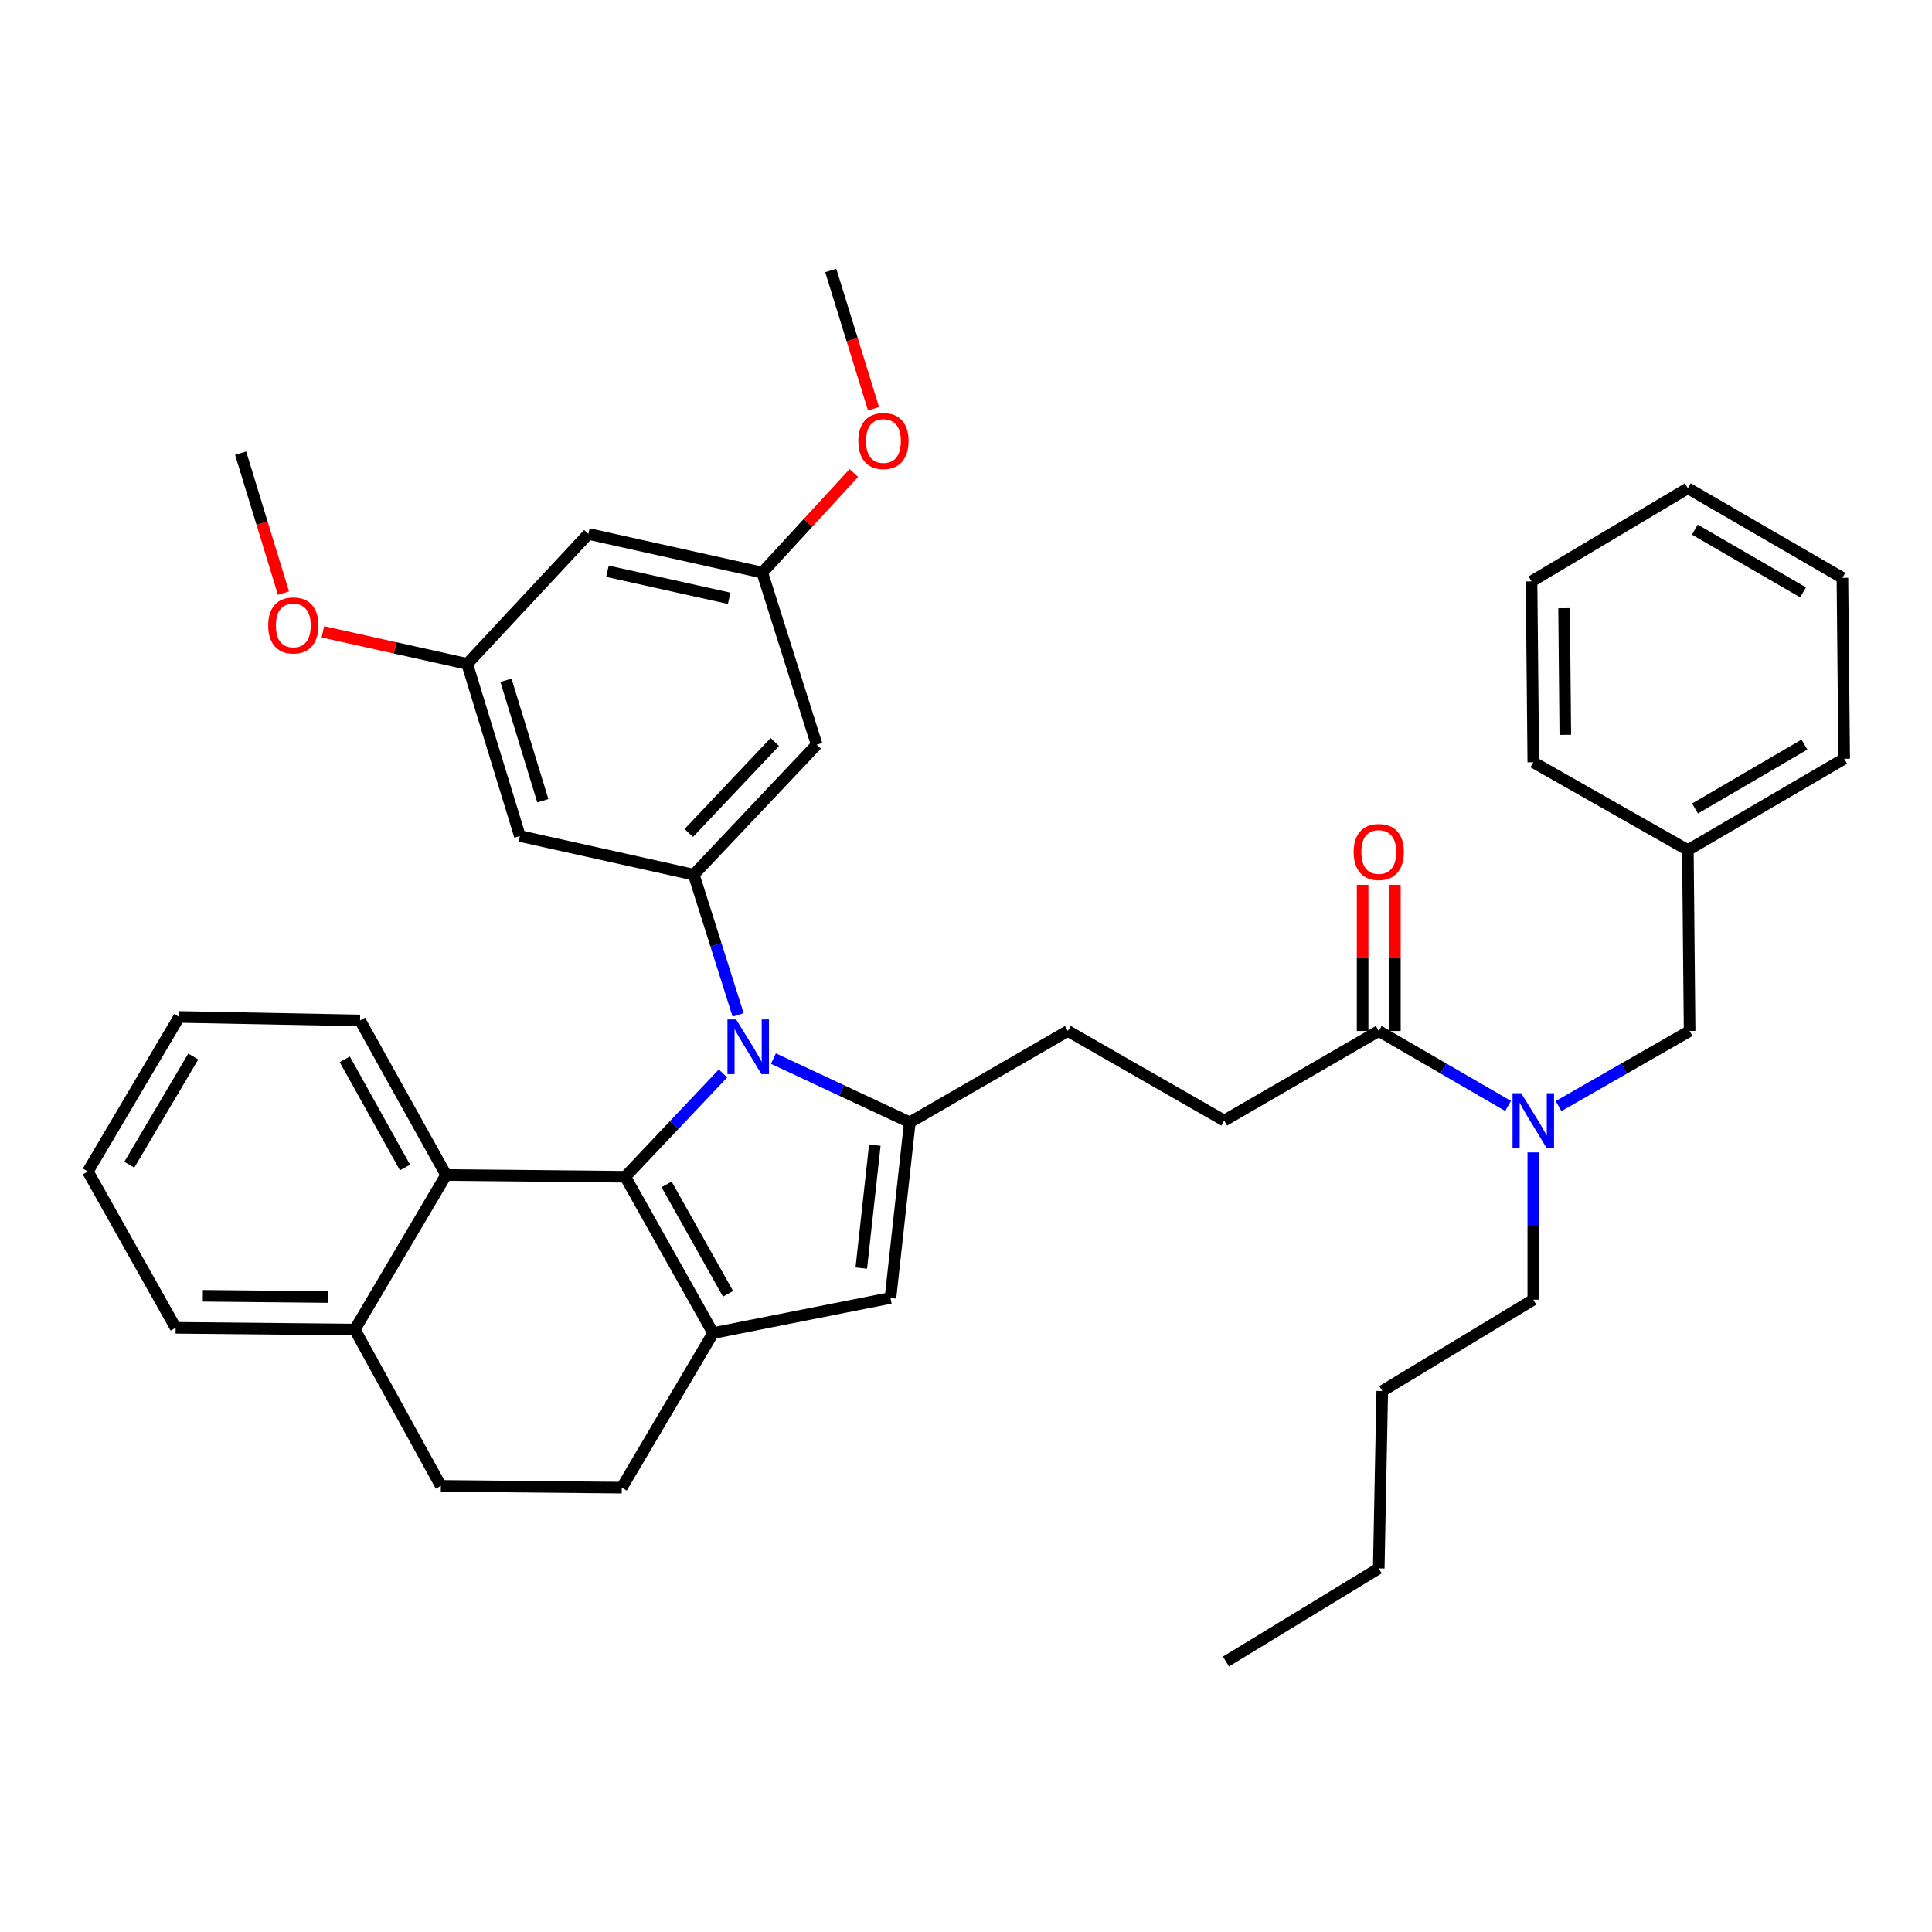 <?xml version='1.0' encoding='iso-8859-1'?>
<svg version='1.1' baseProfile='full'
              xmlns='http://www.w3.org/2000/svg'
                      xmlns:rdkit='http://www.rdkit.org/xml'
                      xmlns:xlink='http://www.w3.org/1999/xlink'
                  xml:space='preserve'
width='1000px' height='1000px' viewBox='0 0 1000 1000'>
<!-- END OF HEADER -->
<rect style='opacity:1.0;fill:#FFFFFF;stroke:none' width='1000' height='1000' x='0' y='0'> </rect>
<path class='bond-0' d='M 705.286,457.986 L 705.286,495.81' style='fill:none;fill-rule:evenodd;stroke:#FF0000;stroke-width:6px;stroke-linecap:butt;stroke-linejoin:miter;stroke-opacity:1' />
<path class='bond-0' d='M 705.286,495.81 L 705.286,533.634' style='fill:none;fill-rule:evenodd;stroke:#000000;stroke-width:6px;stroke-linecap:butt;stroke-linejoin:miter;stroke-opacity:1' />
<path class='bond-0' d='M 721.992,457.986 L 721.992,495.81' style='fill:none;fill-rule:evenodd;stroke:#FF0000;stroke-width:6px;stroke-linecap:butt;stroke-linejoin:miter;stroke-opacity:1' />
<path class='bond-0' d='M 721.992,495.81 L 721.992,533.634' style='fill:none;fill-rule:evenodd;stroke:#000000;stroke-width:6px;stroke-linecap:butt;stroke-linejoin:miter;stroke-opacity:1' />
<path class='bond-1' d='M 713.639,533.634 L 747.11,553.036' style='fill:none;fill-rule:evenodd;stroke:#000000;stroke-width:6px;stroke-linecap:butt;stroke-linejoin:miter;stroke-opacity:1' />
<path class='bond-1' d='M 747.11,553.036 L 780.58,572.437' style='fill:none;fill-rule:evenodd;stroke:#0000FF;stroke-width:6px;stroke-linecap:butt;stroke-linejoin:miter;stroke-opacity:1' />
<path class='bond-2' d='M 713.639,533.634 L 633.637,580.002' style='fill:none;fill-rule:evenodd;stroke:#000000;stroke-width:6px;stroke-linecap:butt;stroke-linejoin:miter;stroke-opacity:1' />
<path class='bond-3' d='M 793.632,596.48 L 793.632,634.604' style='fill:none;fill-rule:evenodd;stroke:#0000FF;stroke-width:6px;stroke-linecap:butt;stroke-linejoin:miter;stroke-opacity:1' />
<path class='bond-3' d='M 793.632,634.604 L 793.632,672.728' style='fill:none;fill-rule:evenodd;stroke:#000000;stroke-width:6px;stroke-linecap:butt;stroke-linejoin:miter;stroke-opacity:1' />
<path class='bond-4' d='M 806.703,572.511 L 840.623,553.073' style='fill:none;fill-rule:evenodd;stroke:#0000FF;stroke-width:6px;stroke-linecap:butt;stroke-linejoin:miter;stroke-opacity:1' />
<path class='bond-4' d='M 840.623,553.073 L 874.543,533.634' style='fill:none;fill-rule:evenodd;stroke:#000000;stroke-width:6px;stroke-linecap:butt;stroke-linejoin:miter;stroke-opacity:1' />
<path class='bond-5' d='M 323.633,609.089 L 348.926,582.354' style='fill:none;fill-rule:evenodd;stroke:#000000;stroke-width:6px;stroke-linecap:butt;stroke-linejoin:miter;stroke-opacity:1' />
<path class='bond-5' d='M 348.926,582.354 L 374.218,555.62' style='fill:none;fill-rule:evenodd;stroke:#0000FF;stroke-width:6px;stroke-linecap:butt;stroke-linejoin:miter;stroke-opacity:1' />
<path class='bond-6' d='M 323.633,609.089 L 230.907,608.179' style='fill:none;fill-rule:evenodd;stroke:#000000;stroke-width:6px;stroke-linecap:butt;stroke-linejoin:miter;stroke-opacity:1' />
<path class='bond-7' d='M 323.633,609.089 L 369.092,690' style='fill:none;fill-rule:evenodd;stroke:#000000;stroke-width:6px;stroke-linecap:butt;stroke-linejoin:miter;stroke-opacity:1' />
<path class='bond-7' d='M 345.017,613.043 L 376.838,669.681' style='fill:none;fill-rule:evenodd;stroke:#000000;stroke-width:6px;stroke-linecap:butt;stroke-linejoin:miter;stroke-opacity:1' />
<path class='bond-8' d='M 460.908,671.819 L 470.913,580.912' style='fill:none;fill-rule:evenodd;stroke:#000000;stroke-width:6px;stroke-linecap:butt;stroke-linejoin:miter;stroke-opacity:1' />
<path class='bond-8' d='M 445.804,656.355 L 452.807,592.72' style='fill:none;fill-rule:evenodd;stroke:#000000;stroke-width:6px;stroke-linecap:butt;stroke-linejoin:miter;stroke-opacity:1' />
<path class='bond-9' d='M 460.908,671.819 L 369.092,690' style='fill:none;fill-rule:evenodd;stroke:#000000;stroke-width:6px;stroke-linecap:butt;stroke-linejoin:miter;stroke-opacity:1' />
<path class='bond-10' d='M 470.913,580.912 L 435.617,564.415' style='fill:none;fill-rule:evenodd;stroke:#000000;stroke-width:6px;stroke-linecap:butt;stroke-linejoin:miter;stroke-opacity:1' />
<path class='bond-10' d='M 435.617,564.415 L 400.321,547.918' style='fill:none;fill-rule:evenodd;stroke:#0000FF;stroke-width:6px;stroke-linecap:butt;stroke-linejoin:miter;stroke-opacity:1' />
<path class='bond-11' d='M 470.913,580.912 L 552.725,533.634' style='fill:none;fill-rule:evenodd;stroke:#000000;stroke-width:6px;stroke-linecap:butt;stroke-linejoin:miter;stroke-opacity:1' />
<path class='bond-12' d='M 382.056,525.324 L 370.576,489.028' style='fill:none;fill-rule:evenodd;stroke:#0000FF;stroke-width:6px;stroke-linecap:butt;stroke-linejoin:miter;stroke-opacity:1' />
<path class='bond-12' d='M 370.576,489.028 L 359.096,452.732' style='fill:none;fill-rule:evenodd;stroke:#000000;stroke-width:6px;stroke-linecap:butt;stroke-linejoin:miter;stroke-opacity:1' />
<path class='bond-13' d='M 92.732,526.367 L 45.455,606.36' style='fill:none;fill-rule:evenodd;stroke:#000000;stroke-width:6px;stroke-linecap:butt;stroke-linejoin:miter;stroke-opacity:1' />
<path class='bond-13' d='M 100.022,546.866 L 66.928,602.861' style='fill:none;fill-rule:evenodd;stroke:#000000;stroke-width:6px;stroke-linecap:butt;stroke-linejoin:miter;stroke-opacity:1' />
<path class='bond-14' d='M 92.732,526.367 L 186.368,528.177' style='fill:none;fill-rule:evenodd;stroke:#000000;stroke-width:6px;stroke-linecap:butt;stroke-linejoin:miter;stroke-opacity:1' />
<path class='bond-15' d='M 45.455,606.36 L 90.913,687.272' style='fill:none;fill-rule:evenodd;stroke:#000000;stroke-width:6px;stroke-linecap:butt;stroke-linejoin:miter;stroke-opacity:1' />
<path class='bond-16' d='M 90.913,687.272 L 183.639,688.181' style='fill:none;fill-rule:evenodd;stroke:#000000;stroke-width:6px;stroke-linecap:butt;stroke-linejoin:miter;stroke-opacity:1' />
<path class='bond-16' d='M 104.986,670.703 L 169.894,671.34' style='fill:none;fill-rule:evenodd;stroke:#000000;stroke-width:6px;stroke-linecap:butt;stroke-linejoin:miter;stroke-opacity:1' />
<path class='bond-17' d='M 186.368,528.177 L 230.907,608.179' style='fill:none;fill-rule:evenodd;stroke:#000000;stroke-width:6px;stroke-linecap:butt;stroke-linejoin:miter;stroke-opacity:1' />
<path class='bond-17' d='M 178.452,548.303 L 209.63,604.305' style='fill:none;fill-rule:evenodd;stroke:#000000;stroke-width:6px;stroke-linecap:butt;stroke-linejoin:miter;stroke-opacity:1' />
<path class='bond-18' d='M 230.907,608.179 L 183.639,688.181' style='fill:none;fill-rule:evenodd;stroke:#000000;stroke-width:6px;stroke-linecap:butt;stroke-linejoin:miter;stroke-opacity:1' />
<path class='bond-19' d='M 183.639,688.181 L 228.188,769.093' style='fill:none;fill-rule:evenodd;stroke:#000000;stroke-width:6px;stroke-linecap:butt;stroke-linejoin:miter;stroke-opacity:1' />
<path class='bond-20' d='M 321.824,770.002 L 369.092,690' style='fill:none;fill-rule:evenodd;stroke:#000000;stroke-width:6px;stroke-linecap:butt;stroke-linejoin:miter;stroke-opacity:1' />
<path class='bond-21' d='M 321.824,770.002 L 228.188,769.093' style='fill:none;fill-rule:evenodd;stroke:#000000;stroke-width:6px;stroke-linecap:butt;stroke-linejoin:miter;stroke-opacity:1' />
<path class='bond-22' d='M 359.096,452.732 L 422.727,385.454' style='fill:none;fill-rule:evenodd;stroke:#000000;stroke-width:6px;stroke-linecap:butt;stroke-linejoin:miter;stroke-opacity:1' />
<path class='bond-22' d='M 356.503,431.161 L 401.045,384.067' style='fill:none;fill-rule:evenodd;stroke:#000000;stroke-width:6px;stroke-linecap:butt;stroke-linejoin:miter;stroke-opacity:1' />
<path class='bond-23' d='M 359.096,452.732 L 269.089,432.731' style='fill:none;fill-rule:evenodd;stroke:#000000;stroke-width:6px;stroke-linecap:butt;stroke-linejoin:miter;stroke-opacity:1' />
<path class='bond-24' d='M 552.725,533.634 L 633.637,580.002' style='fill:none;fill-rule:evenodd;stroke:#000000;stroke-width:6px;stroke-linecap:butt;stroke-linejoin:miter;stroke-opacity:1' />
<path class='bond-25' d='M 422.727,385.454 L 394.549,296.366' style='fill:none;fill-rule:evenodd;stroke:#000000;stroke-width:6px;stroke-linecap:butt;stroke-linejoin:miter;stroke-opacity:1' />
<path class='bond-26' d='M 394.549,296.366 L 304.542,276.365' style='fill:none;fill-rule:evenodd;stroke:#000000;stroke-width:6px;stroke-linecap:butt;stroke-linejoin:miter;stroke-opacity:1' />
<path class='bond-26' d='M 377.425,309.674 L 314.42,295.673' style='fill:none;fill-rule:evenodd;stroke:#000000;stroke-width:6px;stroke-linecap:butt;stroke-linejoin:miter;stroke-opacity:1' />
<path class='bond-27' d='M 394.549,296.366 L 418.252,270.601' style='fill:none;fill-rule:evenodd;stroke:#000000;stroke-width:6px;stroke-linecap:butt;stroke-linejoin:miter;stroke-opacity:1' />
<path class='bond-27' d='M 418.252,270.601 L 441.954,244.836' style='fill:none;fill-rule:evenodd;stroke:#FF0000;stroke-width:6px;stroke-linecap:butt;stroke-linejoin:miter;stroke-opacity:1' />
<path class='bond-28' d='M 304.542,276.365 L 241.822,343.634' style='fill:none;fill-rule:evenodd;stroke:#000000;stroke-width:6px;stroke-linecap:butt;stroke-linejoin:miter;stroke-opacity:1' />
<path class='bond-29' d='M 241.822,343.634 L 269.089,432.731' style='fill:none;fill-rule:evenodd;stroke:#000000;stroke-width:6px;stroke-linecap:butt;stroke-linejoin:miter;stroke-opacity:1' />
<path class='bond-29' d='M 261.886,352.11 L 280.973,414.478' style='fill:none;fill-rule:evenodd;stroke:#000000;stroke-width:6px;stroke-linecap:butt;stroke-linejoin:miter;stroke-opacity:1' />
<path class='bond-30' d='M 241.822,343.634 L 204.475,335.334' style='fill:none;fill-rule:evenodd;stroke:#000000;stroke-width:6px;stroke-linecap:butt;stroke-linejoin:miter;stroke-opacity:1' />
<path class='bond-30' d='M 204.475,335.334 L 167.129,327.035' style='fill:none;fill-rule:evenodd;stroke:#FF0000;stroke-width:6px;stroke-linecap:butt;stroke-linejoin:miter;stroke-opacity:1' />
<path class='bond-31' d='M 452.129,211.56 L 441.066,175.78' style='fill:none;fill-rule:evenodd;stroke:#FF0000;stroke-width:6px;stroke-linecap:butt;stroke-linejoin:miter;stroke-opacity:1' />
<path class='bond-31' d='M 441.066,175.78 L 430.003,140' style='fill:none;fill-rule:evenodd;stroke:#000000;stroke-width:6px;stroke-linecap:butt;stroke-linejoin:miter;stroke-opacity:1' />
<path class='bond-32' d='M 146.726,306.984 L 135.637,270.765' style='fill:none;fill-rule:evenodd;stroke:#FF0000;stroke-width:6px;stroke-linecap:butt;stroke-linejoin:miter;stroke-opacity:1' />
<path class='bond-32' d='M 135.637,270.765 L 124.547,234.545' style='fill:none;fill-rule:evenodd;stroke:#000000;stroke-width:6px;stroke-linecap:butt;stroke-linejoin:miter;stroke-opacity:1' />
<path class='bond-33' d='M 873.634,439.998 L 874.543,533.634' style='fill:none;fill-rule:evenodd;stroke:#000000;stroke-width:6px;stroke-linecap:butt;stroke-linejoin:miter;stroke-opacity:1' />
<path class='bond-34' d='M 873.634,439.998 L 954.545,392.73' style='fill:none;fill-rule:evenodd;stroke:#000000;stroke-width:6px;stroke-linecap:butt;stroke-linejoin:miter;stroke-opacity:1' />
<path class='bond-34' d='M 877.344,418.484 L 933.982,385.396' style='fill:none;fill-rule:evenodd;stroke:#000000;stroke-width:6px;stroke-linecap:butt;stroke-linejoin:miter;stroke-opacity:1' />
<path class='bond-35' d='M 873.634,439.998 L 793.632,394.549' style='fill:none;fill-rule:evenodd;stroke:#000000;stroke-width:6px;stroke-linecap:butt;stroke-linejoin:miter;stroke-opacity:1' />
<path class='bond-36' d='M 954.545,392.73 L 953.636,299.095' style='fill:none;fill-rule:evenodd;stroke:#000000;stroke-width:6px;stroke-linecap:butt;stroke-linejoin:miter;stroke-opacity:1' />
<path class='bond-37' d='M 793.632,394.549 L 792.722,300.914' style='fill:none;fill-rule:evenodd;stroke:#000000;stroke-width:6px;stroke-linecap:butt;stroke-linejoin:miter;stroke-opacity:1' />
<path class='bond-37' d='M 810.2,380.342 L 809.564,314.797' style='fill:none;fill-rule:evenodd;stroke:#000000;stroke-width:6px;stroke-linecap:butt;stroke-linejoin:miter;stroke-opacity:1' />
<path class='bond-38' d='M 953.636,299.095 L 873.634,252.727' style='fill:none;fill-rule:evenodd;stroke:#000000;stroke-width:6px;stroke-linecap:butt;stroke-linejoin:miter;stroke-opacity:1' />
<path class='bond-38' d='M 933.259,306.593 L 877.257,274.136' style='fill:none;fill-rule:evenodd;stroke:#000000;stroke-width:6px;stroke-linecap:butt;stroke-linejoin:miter;stroke-opacity:1' />
<path class='bond-39' d='M 792.722,300.914 L 873.634,252.727' style='fill:none;fill-rule:evenodd;stroke:#000000;stroke-width:6px;stroke-linecap:butt;stroke-linejoin:miter;stroke-opacity:1' />
<path class='bond-40' d='M 793.632,672.728 L 715.449,719.996' style='fill:none;fill-rule:evenodd;stroke:#000000;stroke-width:6px;stroke-linecap:butt;stroke-linejoin:miter;stroke-opacity:1' />
<path class='bond-41' d='M 715.449,719.996 L 713.639,811.813' style='fill:none;fill-rule:evenodd;stroke:#000000;stroke-width:6px;stroke-linecap:butt;stroke-linejoin:miter;stroke-opacity:1' />
<path class='bond-42' d='M 713.639,811.813 L 634.546,860' style='fill:none;fill-rule:evenodd;stroke:#000000;stroke-width:6px;stroke-linecap:butt;stroke-linejoin:miter;stroke-opacity:1' />
<path  class='atom-0' d='M 700.639 440.988
Q 700.639 434.188, 703.999 430.388
Q 707.359 426.588, 713.639 426.588
Q 719.919 426.588, 723.279 430.388
Q 726.639 434.188, 726.639 440.988
Q 726.639 447.868, 723.239 451.788
Q 719.839 455.668, 713.639 455.668
Q 707.399 455.668, 703.999 451.788
Q 700.639 447.908, 700.639 440.988
M 713.639 452.468
Q 717.959 452.468, 720.279 449.588
Q 722.639 446.668, 722.639 440.988
Q 722.639 435.428, 720.279 432.628
Q 717.959 429.788, 713.639 429.788
Q 709.319 429.788, 706.959 432.588
Q 704.639 435.388, 704.639 440.988
Q 704.639 446.708, 706.959 449.588
Q 709.319 452.468, 713.639 452.468
' fill='#FF0000'/>
<path  class='atom-2' d='M 787.372 565.842
L 796.652 580.842
Q 797.572 582.322, 799.052 585.002
Q 800.532 587.682, 800.612 587.842
L 800.612 565.842
L 804.372 565.842
L 804.372 594.162
L 800.492 594.162
L 790.532 577.762
Q 789.372 575.842, 788.132 573.642
Q 786.932 571.442, 786.572 570.762
L 786.572 594.162
L 782.892 594.162
L 782.892 565.842
L 787.372 565.842
' fill='#0000FF'/>
<path  class='atom-6' d='M 381.013 527.66
L 390.293 542.66
Q 391.213 544.14, 392.693 546.82
Q 394.173 549.5, 394.253 549.66
L 394.253 527.66
L 398.013 527.66
L 398.013 555.98
L 394.133 555.98
L 384.173 539.58
Q 383.013 537.66, 381.773 535.46
Q 380.573 533.26, 380.213 532.58
L 380.213 555.98
L 376.533 555.98
L 376.533 527.66
L 381.013 527.66
' fill='#0000FF'/>
<path  class='atom-24' d='M 444.27 228.268
Q 444.27 221.468, 447.63 217.668
Q 450.99 213.868, 457.27 213.868
Q 463.55 213.868, 466.91 217.668
Q 470.27 221.468, 470.27 228.268
Q 470.27 235.148, 466.87 239.068
Q 463.47 242.948, 457.27 242.948
Q 451.03 242.948, 447.63 239.068
Q 444.27 235.188, 444.27 228.268
M 457.27 239.748
Q 461.59 239.748, 463.91 236.868
Q 466.27 233.948, 466.27 228.268
Q 466.27 222.708, 463.91 219.908
Q 461.59 217.068, 457.27 217.068
Q 452.95 217.068, 450.59 219.868
Q 448.27 222.668, 448.27 228.268
Q 448.27 233.988, 450.59 236.868
Q 452.95 239.748, 457.27 239.748
' fill='#FF0000'/>
<path  class='atom-25' d='M 138.824 323.713
Q 138.824 316.913, 142.184 313.113
Q 145.544 309.313, 151.824 309.313
Q 158.104 309.313, 161.464 313.113
Q 164.824 316.913, 164.824 323.713
Q 164.824 330.593, 161.424 334.513
Q 158.024 338.393, 151.824 338.393
Q 145.584 338.393, 142.184 334.513
Q 138.824 330.633, 138.824 323.713
M 151.824 335.193
Q 156.144 335.193, 158.464 332.313
Q 160.824 329.393, 160.824 323.713
Q 160.824 318.153, 158.464 315.353
Q 156.144 312.513, 151.824 312.513
Q 147.504 312.513, 145.144 315.313
Q 142.824 318.113, 142.824 323.713
Q 142.824 329.433, 145.144 332.313
Q 147.504 335.193, 151.824 335.193
' fill='#FF0000'/>
</svg>
